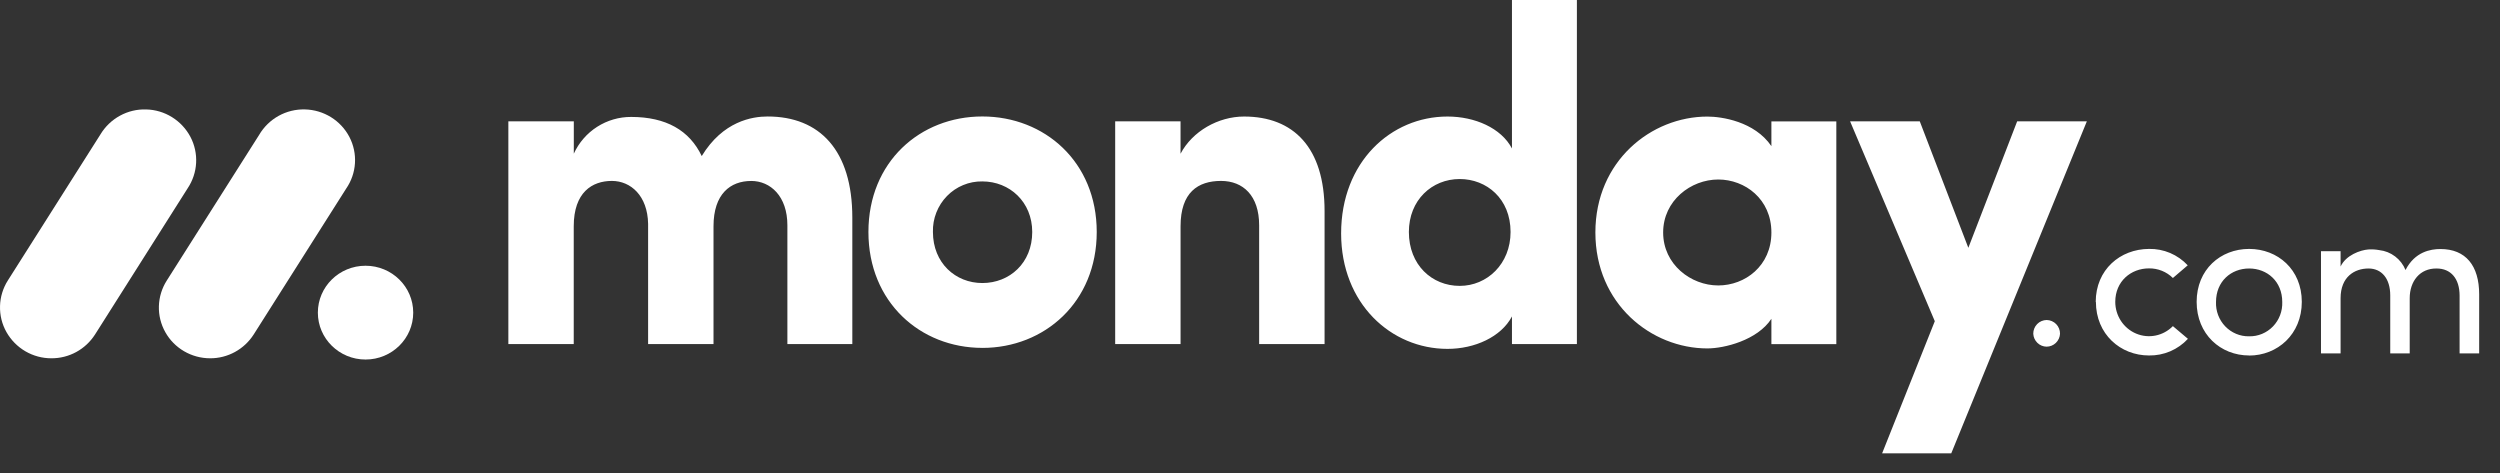 <svg width="111" height="21" viewBox="0 0 111 21" fill="none" xmlns="http://www.w3.org/2000/svg">
<rect x="0" y="0" width="111" height="21" fill="#333333" stroke="none"/>
<path d="M2.282 15.908C1.877 15.909 1.478 15.802 1.127 15.597C0.777 15.393 0.486 15.098 0.286 14.744C0.088 14.393 -0.01 13.994 0.001 13.59C0.012 13.186 0.132 12.793 0.348 12.453L4.46 5.967C4.67 5.618 4.969 5.332 5.326 5.137C5.682 4.942 6.084 4.846 6.489 4.859C6.895 4.868 7.29 4.986 7.635 5.2C7.981 5.414 8.263 5.716 8.454 6.075C8.837 6.803 8.789 7.679 8.33 8.363L4.221 14.849C4.013 15.175 3.726 15.444 3.387 15.629C3.048 15.814 2.668 15.91 2.282 15.908V15.908Z" fill="white"/>
<path d="M9.332 15.908C8.502 15.908 7.739 15.463 7.339 14.747C7.142 14.396 7.043 13.998 7.055 13.595C7.066 13.193 7.186 12.801 7.401 12.462L11.505 5.99C11.712 5.636 12.01 5.345 12.367 5.146C12.725 4.947 13.128 4.848 13.536 4.858C14.373 4.877 15.13 5.347 15.514 6.082C15.895 6.817 15.839 7.698 15.366 8.38L11.263 14.852C11.055 15.176 10.769 15.444 10.432 15.628C10.094 15.813 9.716 15.909 9.332 15.908V15.908Z" fill="white"/>
<path d="M16.23 15.963C17.399 15.963 18.347 15.031 18.347 13.881C18.347 12.731 17.399 11.799 16.23 11.799C15.061 11.799 14.113 12.731 14.113 13.881C14.113 15.031 15.061 15.963 16.23 15.963Z" fill="white"/>
<path d="M108.185 11.921C108.824 11.921 109.206 12.377 109.206 13.126V15.69H110.075V13.067C110.075 11.795 109.478 11.057 108.356 11.057C107.917 11.057 107.22 11.178 106.805 11.989C106.708 11.75 106.549 11.541 106.344 11.386C106.139 11.23 105.896 11.133 105.64 11.105C105.479 11.075 105.316 11.066 105.152 11.076C104.795 11.105 104.159 11.328 103.922 11.834V11.154H103.052V15.69H103.922V13.242C103.922 12.29 104.542 11.921 105.163 11.921C105.745 11.921 106.127 12.368 106.127 13.116V15.69H106.991V13.242C106.991 12.484 107.444 11.912 108.185 11.921ZM99.862 14.932C100.259 14.941 100.642 14.781 100.92 14.493C101.199 14.204 101.347 13.811 101.332 13.408C101.332 12.494 100.663 11.921 99.862 11.921C99.059 11.921 98.391 12.494 98.391 13.408C98.375 13.81 98.523 14.202 98.8 14.49C99.078 14.779 99.459 14.939 99.855 14.932H99.862ZM99.862 15.783C98.591 15.783 97.531 14.84 97.531 13.402C97.531 11.964 98.591 11.052 99.862 11.052C101.131 11.052 102.2 11.964 102.2 13.402C102.2 14.84 101.125 15.787 99.855 15.787L99.862 15.783ZM93.058 13.402L93.05 13.408C93.05 11.97 94.138 11.057 95.416 11.052C95.737 11.045 96.056 11.107 96.353 11.232C96.649 11.358 96.915 11.544 97.135 11.78L96.476 12.343C96.337 12.205 96.171 12.097 95.989 12.023C95.807 11.95 95.612 11.914 95.416 11.916C94.615 11.916 93.918 12.489 93.918 13.402C93.918 14.019 94.283 14.575 94.843 14.811C95.403 15.048 96.048 14.916 96.476 14.48L97.144 15.044C96.924 15.282 96.656 15.471 96.359 15.598C96.061 15.725 95.74 15.788 95.416 15.783C94.147 15.783 93.058 14.84 93.058 13.402ZM90.277 14.819C90.276 14.74 90.291 14.661 90.32 14.588C90.349 14.514 90.393 14.447 90.448 14.39C90.503 14.333 90.569 14.288 90.641 14.257C90.714 14.226 90.792 14.209 90.871 14.208C90.95 14.209 91.028 14.226 91.1 14.257C91.173 14.288 91.239 14.333 91.294 14.39C91.349 14.447 91.393 14.514 91.422 14.588C91.451 14.661 91.466 14.74 91.465 14.819C91.457 14.973 91.391 15.117 91.281 15.224C91.171 15.331 91.024 15.391 90.871 15.392C90.718 15.391 90.571 15.331 90.461 15.224C90.35 15.117 90.285 14.973 90.277 14.819Z" fill="white"/>
<path fill-rule="evenodd" clip-rule="evenodd" d="M92.656 5.387H89.562L87.394 11.003L85.238 5.387H82.144L85.905 14.261L83.566 20.128H86.636L92.656 5.387ZM73.844 10.323C73.844 11.741 75.077 12.674 76.289 12.674C77.48 12.674 78.65 11.806 78.65 10.322C78.65 8.839 77.48 7.97 76.289 7.97C75.077 7.97 73.844 8.904 73.844 10.322V10.323ZM78.65 15.278V14.155C78.022 15.109 76.559 15.47 75.808 15.47C73.322 15.47 70.835 13.501 70.835 10.322C70.835 7.145 73.321 5.176 75.808 5.176C76.434 5.176 77.898 5.386 78.65 6.488V5.391H81.533V15.28L78.65 15.279V15.278ZM70.014 15.278H67.131V14.05C66.65 14.96 65.481 15.49 64.269 15.49C61.761 15.49 59.546 13.478 59.546 10.363C59.546 7.188 61.761 5.174 64.269 5.174C65.48 5.174 66.651 5.681 67.131 6.592V1.52588e-05H70.014V15.278ZM67.069 10.3C67.069 8.818 66.003 7.949 64.812 7.949C63.579 7.949 62.554 8.881 62.554 10.3C62.554 11.765 63.579 12.693 64.811 12.693C66.025 12.695 67.069 11.72 67.069 10.3V10.3ZM52.417 10.045C52.417 8.541 53.19 8.033 54.214 8.033C55.196 8.033 55.906 8.689 55.906 10.002V15.277H58.811V9.368C58.811 6.551 57.431 5.174 55.236 5.174C54.088 5.174 52.939 5.83 52.416 6.826V5.387H49.514V15.277H52.417V10.045ZM43.616 15.446C40.858 15.446 38.558 13.413 38.558 10.3C38.558 7.184 40.856 5.171 43.616 5.171C46.377 5.171 48.695 7.184 48.695 10.3C48.695 13.415 46.374 15.447 43.616 15.447V15.446ZM43.616 12.567C44.827 12.567 45.831 11.676 45.831 10.3C45.831 8.966 44.828 8.055 43.616 8.055C43.325 8.05 43.035 8.105 42.765 8.217C42.495 8.328 42.251 8.494 42.047 8.703C41.841 8.914 41.68 9.164 41.573 9.438C41.465 9.713 41.414 10.006 41.422 10.3C41.423 11.678 42.425 12.567 43.616 12.567ZM33.351 8.034C34.208 8.034 34.96 8.712 34.96 10.003V15.278H37.843V9.662C37.843 6.676 36.398 5.172 34.082 5.172C33.394 5.172 32.098 5.382 31.157 6.929C30.613 5.786 29.569 5.192 28.026 5.192C27.49 5.189 26.964 5.342 26.512 5.631C26.06 5.92 25.701 6.334 25.477 6.823V5.388H22.571V15.277H25.474V10.045C25.474 8.541 26.29 8.033 27.167 8.033C28.003 8.033 28.754 8.689 28.776 9.939V15.277H31.68V10.045C31.68 8.607 32.432 8.035 33.351 8.035V8.034Z" fill="white"/>
</svg>
